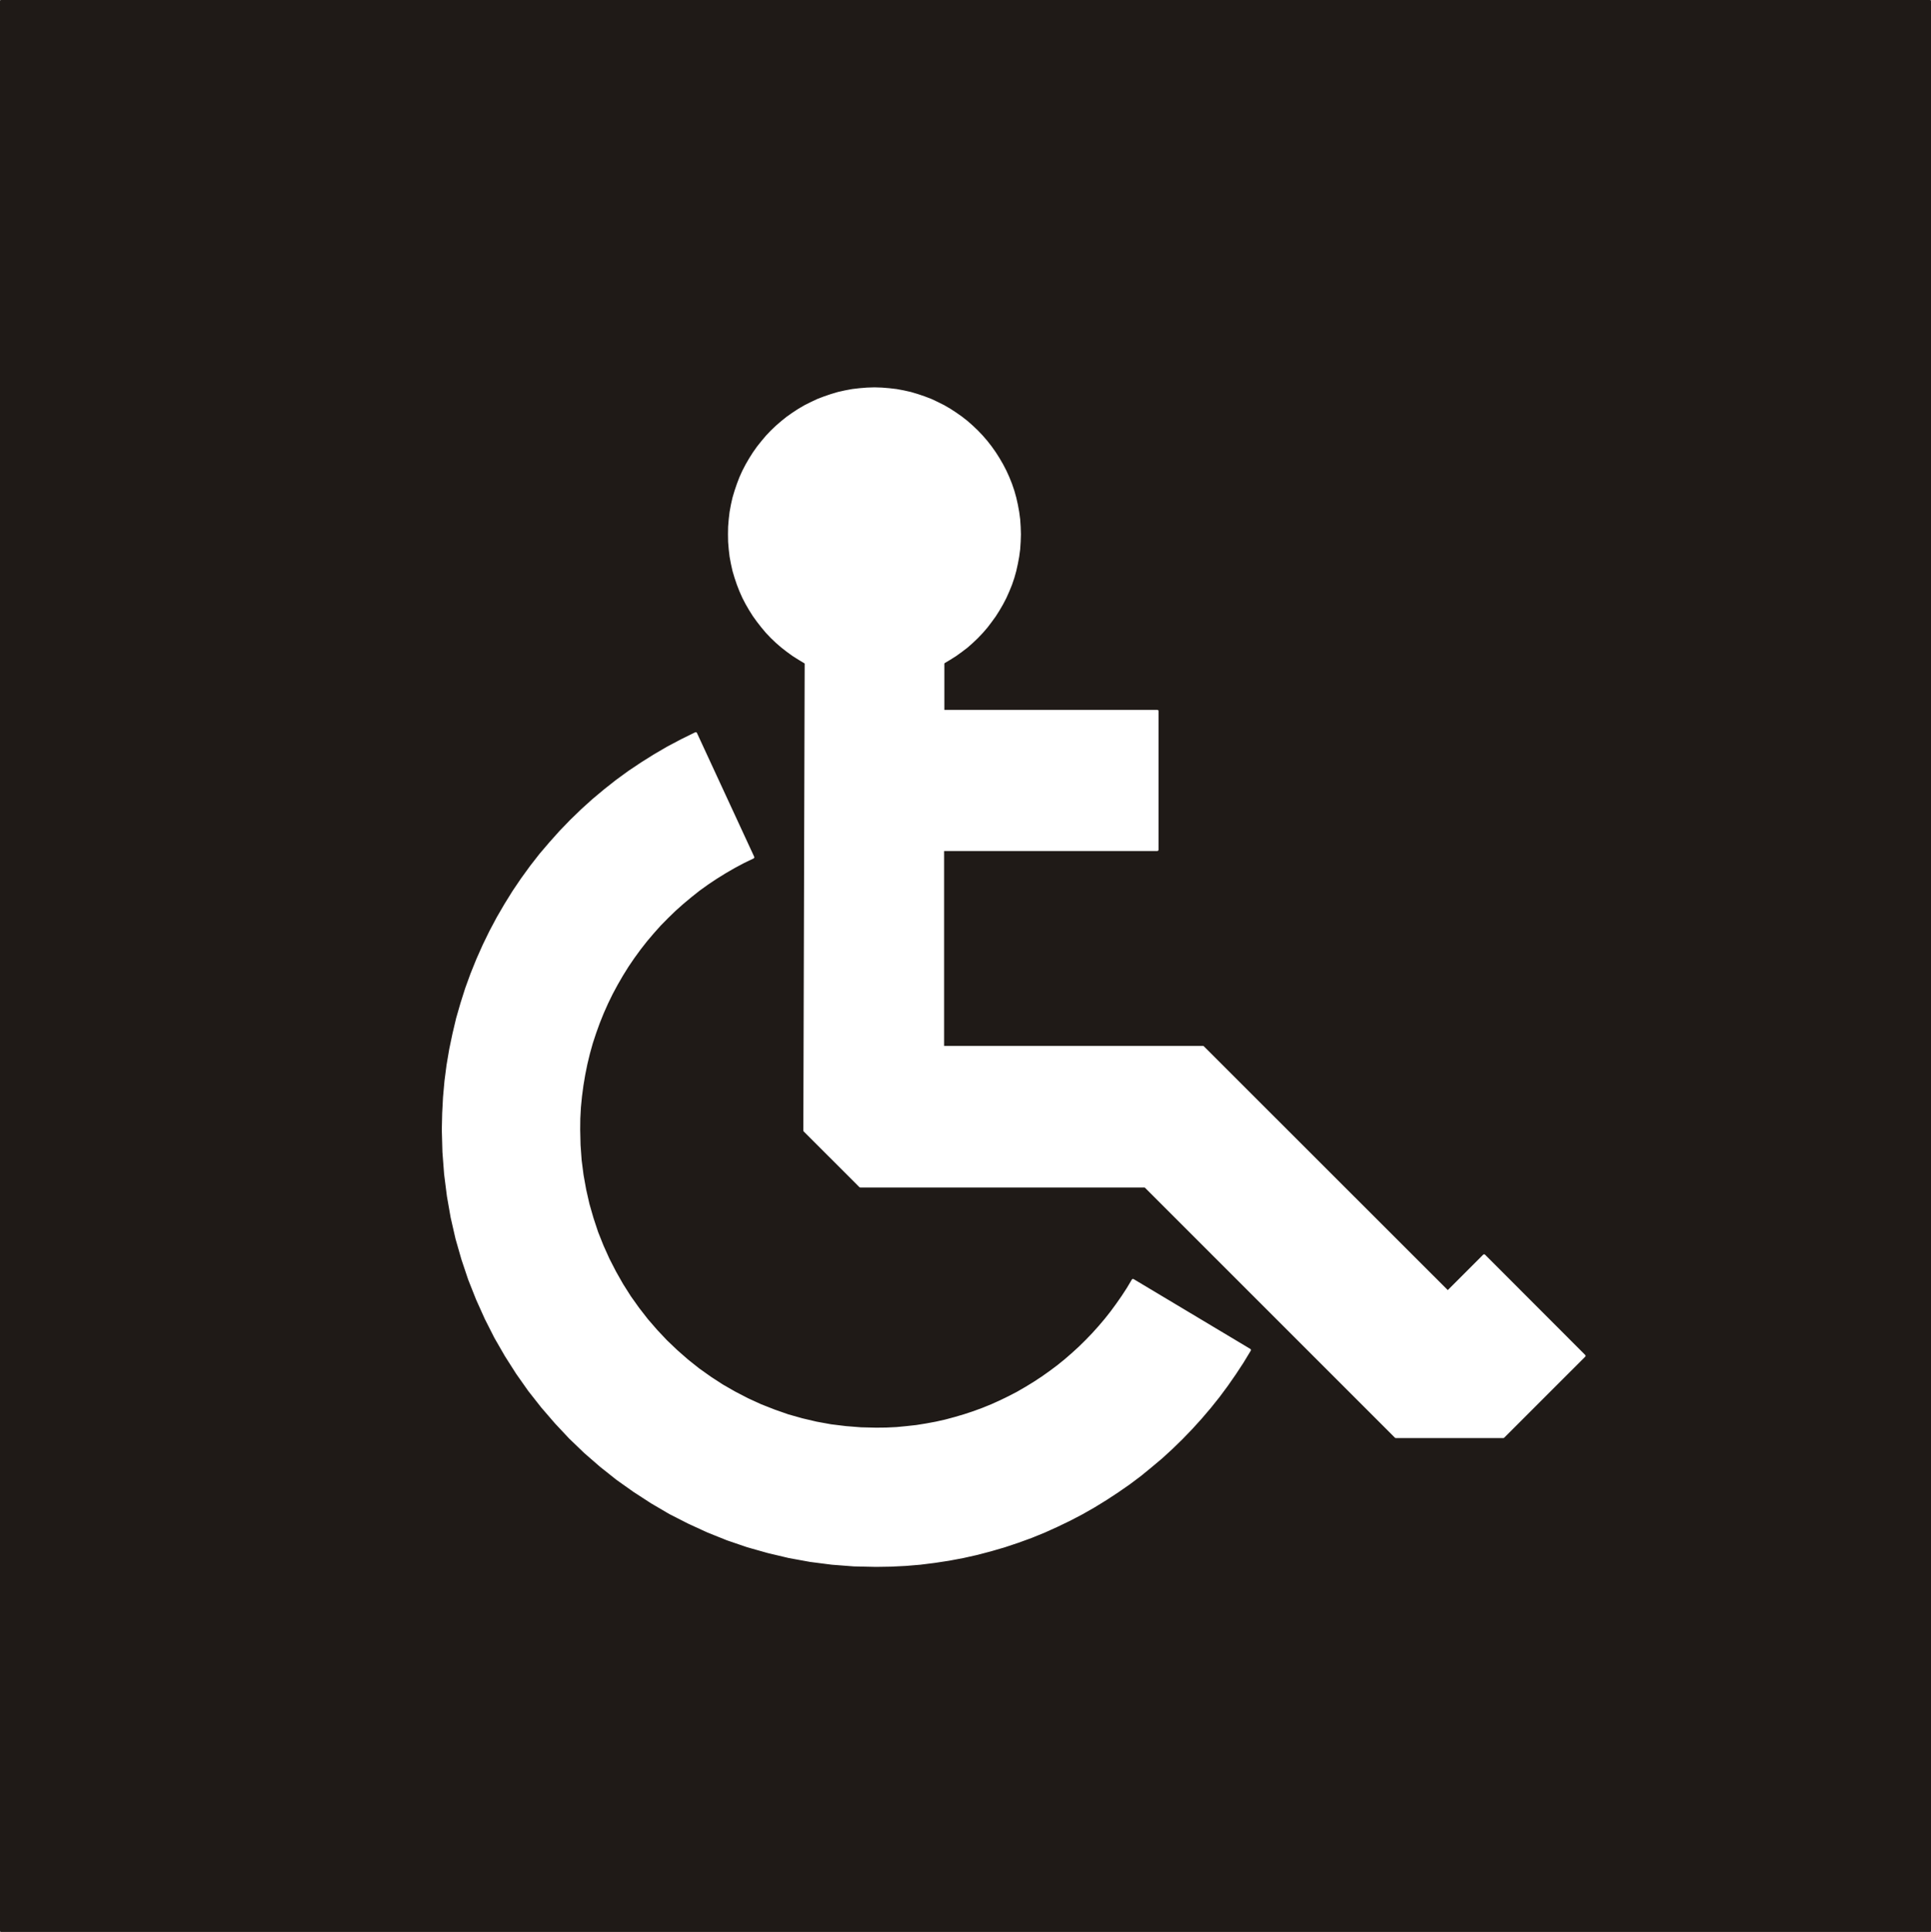 <?xml version="1.0" encoding="UTF-8" standalone="no"?>
<!DOCTYPE svg PUBLIC "-//W3C//DTD SVG 1.0//EN" "http://www.w3.org/TR/2001/REC-SVG-20010904/DTD/svg10.dtd">
<svg xmlns="http://www.w3.org/2000/svg" xmlns:xlink="http://www.w3.org/1999/xlink" fill-rule="evenodd" height="5.7in" preserveAspectRatio="none" stroke-linecap="round" viewBox="0 0 15992 16000" width="5.698in">
<rect x="0" y="0" width="15992" height="16000" fill="#808080" stroke="none"/>
<style type="text/css">
.brush0 { fill: rgb(255,255,255); }
.pen0 { stroke: rgb(0,0,0); stroke-width: 1; stroke-linejoin: round; }
.brush1 { fill: rgb(31,26,23); }
.pen1 { stroke: none; }
.brush2 { fill: none; }
.pen2 { stroke: rgb(31,26,23); stroke-width: 22; stroke-linejoin: round; }
.pen3 { stroke: rgb(255,255,255); stroke-width: 22; stroke-linejoin: round; }
</style>
<g>
<polygon class="pen1 brush1" points="11,15989 15981,15989 15981,11 11,11 11,15989"/>
<polygon class="pen2 brush2" points="11,15989 15981,15989 15981,11 11,11 11,15989"/>
<polygon class="pen1 brush0" points="7242,5630 7303,5629 7364,5624 7424,5616 7483,5606 7541,5592 7598,5576 7654,5557 7709,5535 7762,5511 7814,5485 7864,5455 7913,5424 7960,5390 8006,5355 8049,5317 8091,5277 8131,5235 8169,5191 8204,5145 8238,5098 8269,5049 8298,4999 8325,4947 8349,4893 8371,4839 8390,4783 8406,4726 8419,4667 8430,4608 8438,4548 8442,4487 8444,4425 8442,4363 8438,4302 8430,4242 8419,4182 8406,4124 8390,4067 8371,4011 8349,3956 8325,3903 8298,3851 8269,3801 8238,3752 8204,3704 8169,3659 8131,3615 8091,3573 8049,3533 8006,3495 7960,3459 7913,3426 7864,3394 7814,3365 7762,3339 7709,3314 7654,3293 7598,3274 7541,3257 7483,3244 7424,3233 7364,3226 7303,3221 7242,3219 7180,3221 7119,3226 7059,3233 7000,3244 6942,3257 6885,3274 6829,3293 6774,3314 6721,3339 6669,3365 6619,3394 6570,3426 6523,3459 6478,3495 6434,3533 6392,3573 6352,3615 6315,3659 6279,3704 6245,3752 6214,3801 6185,3851 6158,3903 6134,3956 6113,4011 6094,4067 6077,4124 6064,4182 6053,4242 6046,4302 6041,4363 6040,4425 6041,4487 6046,4548 6053,4608 6064,4667 6077,4726 6094,4783 6113,4839 6134,4893 6158,4947 6185,4999 6214,5049 6245,5098 6279,5145 6315,5191 6352,5235 6392,5277 6434,5317 6478,5355 6523,5390 6570,5424 6619,5455 6669,5485 6721,5511 6774,5535 6829,5557 6885,5576 6942,5592 7000,5606 7059,5616 7119,5624 7180,5629 7242,5630"/>
<polygon class="pen3 brush2" points="7242,5630 7303,5629 7364,5624 7424,5616 7483,5606 7541,5592 7598,5576 7654,5557 7709,5535 7762,5511 7814,5485 7864,5455 7913,5424 7960,5390 8006,5355 8049,5317 8091,5277 8131,5235 8169,5191 8204,5145 8238,5098 8269,5049 8298,4999 8325,4947 8349,4893 8371,4839 8390,4783 8406,4726 8419,4667 8430,4608 8438,4548 8442,4487 8444,4425 8442,4363 8438,4302 8430,4242 8419,4182 8406,4124 8390,4067 8371,4011 8349,3956 8325,3903 8298,3851 8269,3801 8238,3752 8204,3704 8169,3659 8131,3615 8091,3573 8049,3533 8006,3495 7960,3459 7913,3426 7864,3394 7814,3365 7762,3339 7709,3314 7654,3293 7598,3274 7541,3257 7483,3244 7424,3233 7364,3226 7303,3221 7242,3219 7180,3221 7119,3226 7059,3233 7000,3244 6942,3257 6885,3274 6829,3293 6774,3314 6721,3339 6669,3365 6619,3394 6570,3426 6523,3459 6478,3495 6434,3533 6392,3573 6352,3615 6315,3659 6279,3704 6245,3752 6214,3801 6185,3851 6158,3903 6134,3956 6113,4011 6094,4067 6077,4124 6064,4182 6053,4242 6046,4302 6041,4363 6040,4425 6041,4487 6046,4548 6053,4608 6064,4667 6077,4726 6094,4783 6113,4839 6134,4893 6158,4947 6185,4999 6214,5049 6245,5098 6279,5145 6315,5191 6352,5235 6392,5277 6434,5317 6478,5355 6523,5390 6570,5424 6619,5455 6669,5485 6721,5511 6774,5535 6829,5557 6885,5576 6942,5592 7000,5606 7059,5616 7119,5624 7180,5629 7242,5630"/>
<polygon class="pen1 brush0" points="6675,5490 7810,5490 7810,5890 9584,5890 9584,7037 7808,7037 7808,8673 9962,8673 11990,10700 12291,10399 13120,11229 12450,11899 11560,11899 9485,9824 7125,9824 6664,9363 6675,5490"/>
<polygon class="pen3 brush2" points="6675,5490 7810,5490 7810,5890 9584,5890 9584,7037 7808,7037 7808,8673 9962,8673 11990,10700 12291,10399 13120,11229 12450,11899 11560,11899 9485,9824 7125,9824 6664,9363 6675,5490"/>
<polygon class="pen1 brush0" points="6236,7100 6157,7138 6080,7179 6004,7223 5930,7269 5858,7317 5787,7368 5719,7422 5652,7478 5587,7536 5525,7596 5464,7658 5406,7723 5350,7789 5296,7858 5245,7928 5196,8000 5150,8074 5106,8150 5064,8228 5026,8306 4990,8387 4957,8469 4927,8552 4899,8637 4875,8723 4854,8810 4836,8899 4821,8988 4809,9079 4800,9170 4795,9263 4794,9356 4797,9483 4806,9609 4822,9733 4844,9855 4871,9974 4905,10092 4943,10207 4988,10320 5037,10429 5092,10536 5151,10640 5215,10741 5284,10838 5357,10932 5435,11022 5516,11108 5602,11190 5691,11268 5784,11342 5881,11411 5981,11476 6084,11535 6190,11590 6299,11640 6411,11684 6525,11724 6642,11757 6761,11785 6882,11807 7005,11822 7130,11832 7256,11835 7341,11834 7425,11830 7508,11822 7590,11813 7671,11800 7752,11785 7832,11767 7910,11746 7988,11723 8064,11698 8140,11670 8214,11640 8287,11607 8359,11572 8430,11535 8499,11495 8566,11454 8633,11410 8698,11364 8761,11317 8823,11267 8883,11215 8941,11162 8998,11106 9053,11049 9106,10990 9157,10930 9206,10868 9253,10804 9299,10738 9342,10672 9383,10603 10349,11181 10289,11280 10226,11376 10160,11471 10091,11564 10019,11654 9944,11742 9867,11827 9787,11910 9705,11990 9620,12068 9532,12142 9443,12215 9351,12284 9256,12350 9160,12413 9061,12474 8961,12531 8858,12585 8754,12635 8648,12683 8540,12727 8430,12767 8319,12804 8206,12837 8092,12867 7976,12893 7859,12915 7741,12933 7621,12948 7501,12958 7379,12964 7256,12966 7072,12962 6890,12948 6711,12925 6535,12893 6362,12852 6192,12804 6025,12747 5863,12682 5704,12609 5549,12530 5399,12442 5254,12348 5113,12248 4977,12140 4847,12027 4722,11907 4604,11781 4491,11650 4384,11514 4284,11372 4191,11226 4104,11075 4025,10919 3953,10759 3888,10595 3832,10428 3783,10257 3743,10082 3712,9905 3689,9724 3675,9541 3670,9356 3673,9221 3680,9086 3692,8953 3709,8822 3731,8692 3758,8563 3788,8436 3824,8311 3863,8188 3907,8067 3955,7948 4007,7831 4063,7716 4123,7603 4187,7493 4254,7385 4325,7280 4399,7178 4477,7078 4559,6982 4643,6888 4731,6797 4822,6709 4915,6625 5012,6544 5111,6466 5214,6391 5319,6321 5426,6254 5536,6190 5648,6131 5762,6075 6236,7100"/>
<polygon class="pen3 brush2" points="6236,7100 6157,7138 6080,7179 6004,7223 5930,7269 5858,7317 5787,7368 5719,7422 5652,7478 5587,7536 5525,7596 5464,7658 5406,7723 5350,7789 5296,7858 5245,7928 5196,8000 5150,8074 5106,8150 5064,8228 5026,8306 4990,8387 4957,8469 4927,8552 4899,8637 4875,8723 4854,8810 4836,8899 4821,8988 4809,9079 4800,9170 4795,9263 4794,9356 4797,9483 4806,9609 4822,9733 4844,9855 4871,9974 4905,10092 4943,10207 4988,10320 5037,10429 5092,10536 5151,10640 5215,10741 5284,10838 5357,10932 5435,11022 5516,11108 5602,11190 5691,11268 5784,11342 5881,11411 5981,11476 6084,11535 6190,11590 6299,11640 6411,11684 6525,11724 6642,11757 6761,11785 6882,11807 7005,11822 7130,11832 7256,11835 7341,11834 7425,11830 7508,11822 7590,11813 7671,11800 7752,11785 7832,11767 7910,11746 7988,11723 8064,11698 8140,11670 8214,11640 8287,11607 8359,11572 8430,11535 8499,11495 8566,11454 8633,11410 8698,11364 8761,11317 8823,11267 8883,11215 8941,11162 8998,11106 9053,11049 9106,10990 9157,10930 9206,10868 9253,10804 9299,10738 9342,10672 9383,10603 10349,11181 10289,11280 10226,11376 10160,11471 10091,11564 10019,11654 9944,11742 9867,11827 9787,11910 9705,11990 9620,12068 9532,12142 9443,12215 9351,12284 9256,12350 9160,12413 9061,12474 8961,12531 8858,12585 8754,12635 8648,12683 8540,12727 8430,12767 8319,12804 8206,12837 8092,12867 7976,12893 7859,12915 7741,12933 7621,12948 7501,12958 7379,12964 7256,12966 7072,12962 6890,12948 6711,12925 6535,12893 6362,12852 6192,12804 6025,12747 5863,12682 5704,12609 5549,12530 5399,12442 5254,12348 5113,12248 4977,12140 4847,12027 4722,11907 4604,11781 4491,11650 4384,11514 4284,11372 4191,11226 4104,11075 4025,10919 3953,10759 3888,10595 3832,10428 3783,10257 3743,10082 3712,9905 3689,9724 3675,9541 3670,9356 3673,9221 3680,9086 3692,8953 3709,8822 3731,8692 3758,8563 3788,8436 3824,8311 3863,8188 3907,8067 3955,7948 4007,7831 4063,7716 4123,7603 4187,7493 4254,7385 4325,7280 4399,7178 4477,7078 4559,6982 4643,6888 4731,6797 4822,6709 4915,6625 5012,6544 5111,6466 5214,6391 5319,6321 5426,6254 5536,6190 5648,6131 5762,6075 6236,7100"/>
</g>
</svg>
